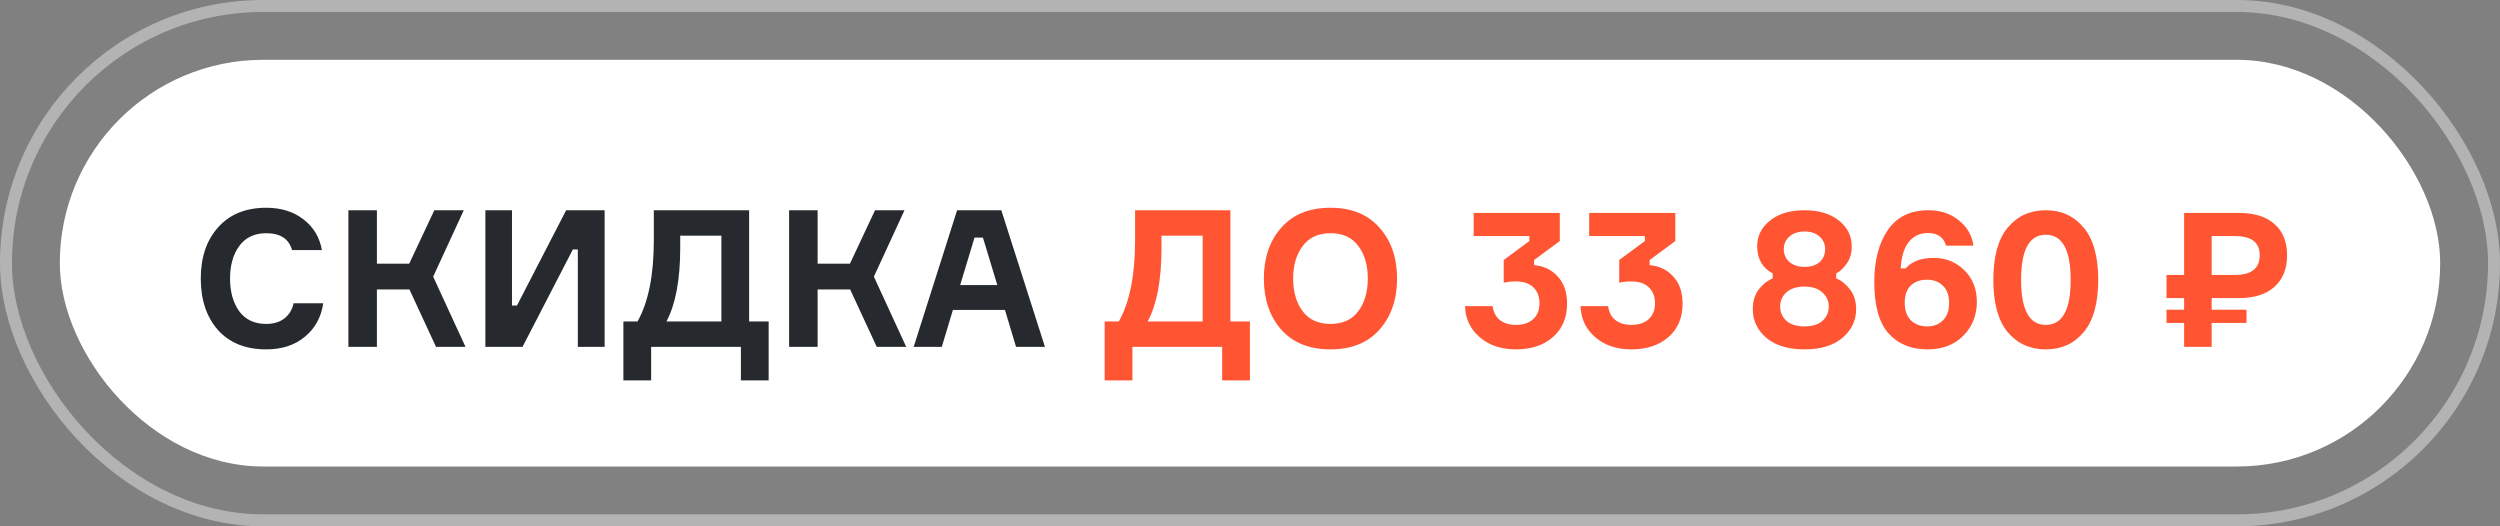 <?xml version="1.0" encoding="UTF-8"?> <svg xmlns="http://www.w3.org/2000/svg" width="209" height="44" viewBox="0 0 209 44" fill="none"><rect x="0" y="0" width="209" height="44" fill="#808080" stroke="none"/><g data-figma-bg-blur-radius="33"><rect width="209" height="44" rx="22" fill="white" fill-opacity="0.01"></rect><rect x="0.5" y="0.5" width="208" height="43" rx="21.5" stroke="white" stroke-opacity="0.4"></rect></g><rect x="5" y="5" width="199" height="34" rx="17" fill="white"></rect><path d="M24.544 25.352H27.024C26.853 26.515 26.341 27.448 25.488 28.152C24.645 28.856 23.568 29.208 22.256 29.208C20.539 29.208 19.195 28.669 18.224 27.592C17.264 26.504 16.784 25.069 16.784 23.288C16.784 21.507 17.269 20.077 18.24 19C19.211 17.912 20.549 17.368 22.256 17.368C23.504 17.368 24.544 17.693 25.376 18.344C26.208 18.984 26.72 19.837 26.912 20.904H24.416C24.149 19.965 23.429 19.496 22.256 19.496C21.275 19.496 20.523 19.853 20 20.568C19.488 21.272 19.232 22.179 19.232 23.288C19.232 24.397 19.488 25.309 20 26.024C20.523 26.728 21.275 27.08 22.256 27.08C22.864 27.08 23.365 26.931 23.76 26.632C24.165 26.323 24.427 25.896 24.544 25.352ZM29.125 29V17.576H31.509V22.04H34.213L36.309 17.576H38.773L36.213 23.128L38.917 29H36.453L34.229 24.2H31.509V29H29.125ZM40.578 17.576H42.802V25.544H43.218L47.33 17.576H50.546V29H48.306V20.856H47.89L43.682 29H40.578V17.576ZM62.627 26.872H64.259V31.8H61.939V29H54.435V31.8H52.115V26.872H53.299C54.206 25.261 54.659 23 54.659 20.088V17.576H62.627V26.872ZM60.307 26.872V19.704H56.867V20.712C56.867 23.379 56.483 25.432 55.715 26.872H60.307ZM65.969 29V17.576H68.353V22.04H71.057L73.153 17.576H75.617L73.057 23.128L75.761 29H73.297L71.073 24.2H68.353V29H65.969ZM84.942 29L84.014 25.912H79.662L78.734 29H76.382L80.014 17.576H83.71L87.358 29H84.942ZM81.47 19.864L80.27 23.832H83.374L82.174 19.864H81.47Z" fill="#262A2F"></path><path d="M102.862 26.872H104.494V31.8H102.174V29H94.67V31.8H92.35V26.872H93.534C94.44 25.261 94.894 23 94.894 20.088V17.576H102.862V26.872ZM100.542 26.872V19.704H97.102V20.712C97.102 23.379 96.718 25.432 95.95 26.872H100.542ZM107.115 19.032C108.096 17.923 109.467 17.368 111.227 17.368C112.987 17.368 114.352 17.923 115.323 19.032C116.304 20.131 116.795 21.549 116.795 23.288C116.795 25.027 116.304 26.451 115.323 27.56C114.352 28.659 112.987 29.208 111.227 29.208C109.467 29.208 108.096 28.659 107.115 27.56C106.144 26.451 105.659 25.027 105.659 23.288C105.659 21.549 106.144 20.131 107.115 19.032ZM111.227 27.08C112.251 27.08 113.024 26.728 113.547 26.024C114.08 25.32 114.347 24.408 114.347 23.288C114.347 22.168 114.08 21.256 113.547 20.552C113.024 19.848 112.251 19.496 111.227 19.496C110.214 19.496 109.44 19.853 108.907 20.568C108.374 21.272 108.107 22.179 108.107 23.288C108.107 24.397 108.374 25.309 108.907 26.024C109.44 26.728 110.214 27.08 111.227 27.08ZM123.199 17.8H130.399V20.152L128.255 21.736V22.168C129.055 22.232 129.711 22.547 130.223 23.112C130.746 23.667 131.007 24.424 131.007 25.384C131.007 26.557 130.613 27.491 129.823 28.184C129.034 28.867 128.005 29.208 126.735 29.208C125.498 29.208 124.485 28.867 123.695 28.184C122.906 27.491 122.501 26.627 122.479 25.592H124.783C124.847 26.093 125.05 26.483 125.391 26.76C125.743 27.027 126.191 27.16 126.735 27.16C127.343 27.16 127.823 27 128.175 26.68C128.527 26.349 128.703 25.912 128.703 25.368C128.703 24.803 128.533 24.355 128.191 24.024C127.85 23.693 127.365 23.528 126.735 23.528C126.309 23.528 125.967 23.565 125.711 23.64V21.736L127.855 20.152V19.736H123.199V17.8ZM132.856 17.8H140.056V20.152L137.912 21.736V22.168C138.712 22.232 139.368 22.547 139.88 23.112C140.402 23.667 140.664 24.424 140.664 25.384C140.664 26.557 140.269 27.491 139.48 28.184C138.69 28.867 137.661 29.208 136.391 29.208C135.154 29.208 134.141 28.867 133.352 28.184C132.562 27.491 132.157 26.627 132.136 25.592H134.44C134.504 26.093 134.706 26.483 135.048 26.76C135.4 27.027 135.848 27.16 136.391 27.16C137 27.16 137.48 27 137.832 26.68C138.184 26.349 138.36 25.912 138.36 25.368C138.36 24.803 138.189 24.355 137.848 24.024C137.506 23.693 137.021 23.528 136.391 23.528C135.965 23.528 135.624 23.565 135.368 23.64V21.736L137.512 20.152V19.736H132.856V17.8ZM153.509 22.856V23.272C153.946 23.453 154.33 23.763 154.661 24.2C155.002 24.637 155.173 25.187 155.173 25.848C155.173 26.797 154.789 27.597 154.021 28.248C153.264 28.888 152.208 29.208 150.853 29.208C149.498 29.208 148.437 28.888 147.669 28.248C146.912 27.597 146.533 26.797 146.533 25.848C146.533 25.187 146.698 24.637 147.029 24.2C147.37 23.763 147.76 23.453 148.197 23.272V22.856C147.333 22.397 146.901 21.64 146.901 20.584C146.901 19.72 147.258 19.005 147.973 18.44C148.688 17.864 149.648 17.576 150.853 17.576C152.058 17.576 153.018 17.864 153.733 18.44C154.448 19.005 154.805 19.72 154.805 20.584C154.805 21.149 154.672 21.624 154.405 22.008C154.149 22.392 153.85 22.675 153.509 22.856ZM150.853 19.352C150.341 19.352 149.925 19.491 149.605 19.768C149.285 20.045 149.125 20.397 149.125 20.824C149.125 21.261 149.28 21.619 149.589 21.896C149.909 22.173 150.33 22.312 150.853 22.312C151.386 22.312 151.808 22.179 152.117 21.912C152.426 21.635 152.581 21.272 152.581 20.824C152.581 20.397 152.421 20.045 152.101 19.768C151.792 19.491 151.376 19.352 150.853 19.352ZM149.349 26.824C149.701 27.133 150.202 27.288 150.853 27.288C151.504 27.288 152.005 27.133 152.357 26.824C152.709 26.504 152.885 26.104 152.885 25.624C152.885 25.155 152.704 24.76 152.341 24.44C151.989 24.12 151.493 23.96 150.853 23.96C150.202 23.96 149.701 24.12 149.349 24.44C148.997 24.749 148.821 25.144 148.821 25.624C148.821 26.104 148.997 26.504 149.349 26.824ZM161.65 21.56C162.674 21.56 163.533 21.907 164.226 22.6C164.92 23.283 165.266 24.163 165.266 25.24C165.266 26.36 164.888 27.304 164.13 28.072C163.373 28.829 162.381 29.208 161.154 29.208C159.778 29.208 158.69 28.765 157.89 27.88C157.09 26.984 156.69 25.56 156.69 23.608C156.69 21.784 157.069 20.323 157.826 19.224C158.584 18.125 159.714 17.576 161.218 17.576C162.221 17.576 163.069 17.859 163.762 18.424C164.466 18.989 164.872 19.693 164.978 20.536H162.69C162.488 19.832 161.981 19.48 161.17 19.48C160.509 19.48 159.976 19.731 159.57 20.232C159.176 20.733 158.952 21.469 158.898 22.44H159.314C159.826 21.853 160.605 21.56 161.65 21.56ZM159.746 26.776C160.098 27.117 160.552 27.288 161.106 27.288C161.661 27.288 162.104 27.117 162.434 26.776C162.776 26.435 162.946 25.949 162.946 25.32C162.946 24.701 162.776 24.227 162.434 23.896C162.104 23.555 161.656 23.384 161.09 23.384C160.525 23.384 160.072 23.549 159.73 23.88C159.4 24.211 159.234 24.685 159.234 25.304C159.234 25.933 159.405 26.424 159.746 26.776ZM167.843 19.032C168.654 18.061 169.715 17.576 171.027 17.576C172.339 17.576 173.395 18.061 174.195 19.032C175.006 19.992 175.411 21.448 175.411 23.4C175.411 25.341 175.006 26.797 174.195 27.768C173.395 28.728 172.339 29.208 171.027 29.208C169.715 29.208 168.654 28.728 167.843 27.768C167.043 26.797 166.643 25.341 166.643 23.4C166.643 21.448 167.043 19.992 167.843 19.032ZM171.027 27.16C172.414 27.16 173.107 25.907 173.107 23.4C173.107 20.883 172.414 19.624 171.027 19.624C169.651 19.624 168.963 20.883 168.963 23.4C168.963 25.907 169.651 27.16 171.027 27.16ZM182.592 17.8H187.184C188.464 17.8 189.451 18.109 190.144 18.728C190.848 19.347 191.2 20.216 191.2 21.336C191.2 22.467 190.848 23.347 190.144 23.976C189.451 24.605 188.464 24.92 187.184 24.92H184.896V25.896H187.808V27H184.896V29H182.592V27H181.12V25.896H182.592V24.92H181.12V22.984H182.592V17.8ZM184.896 19.736V22.984H186.848C188.224 22.984 188.912 22.435 188.912 21.336C188.912 20.269 188.224 19.736 186.848 19.736H184.896Z" fill="#FF5533"></path><defs><clipPath id="bgblur_0_3687_195_clip_path" transform="translate(33 33)"><rect width="209" height="44" rx="22"></rect></clipPath></defs></svg> 
